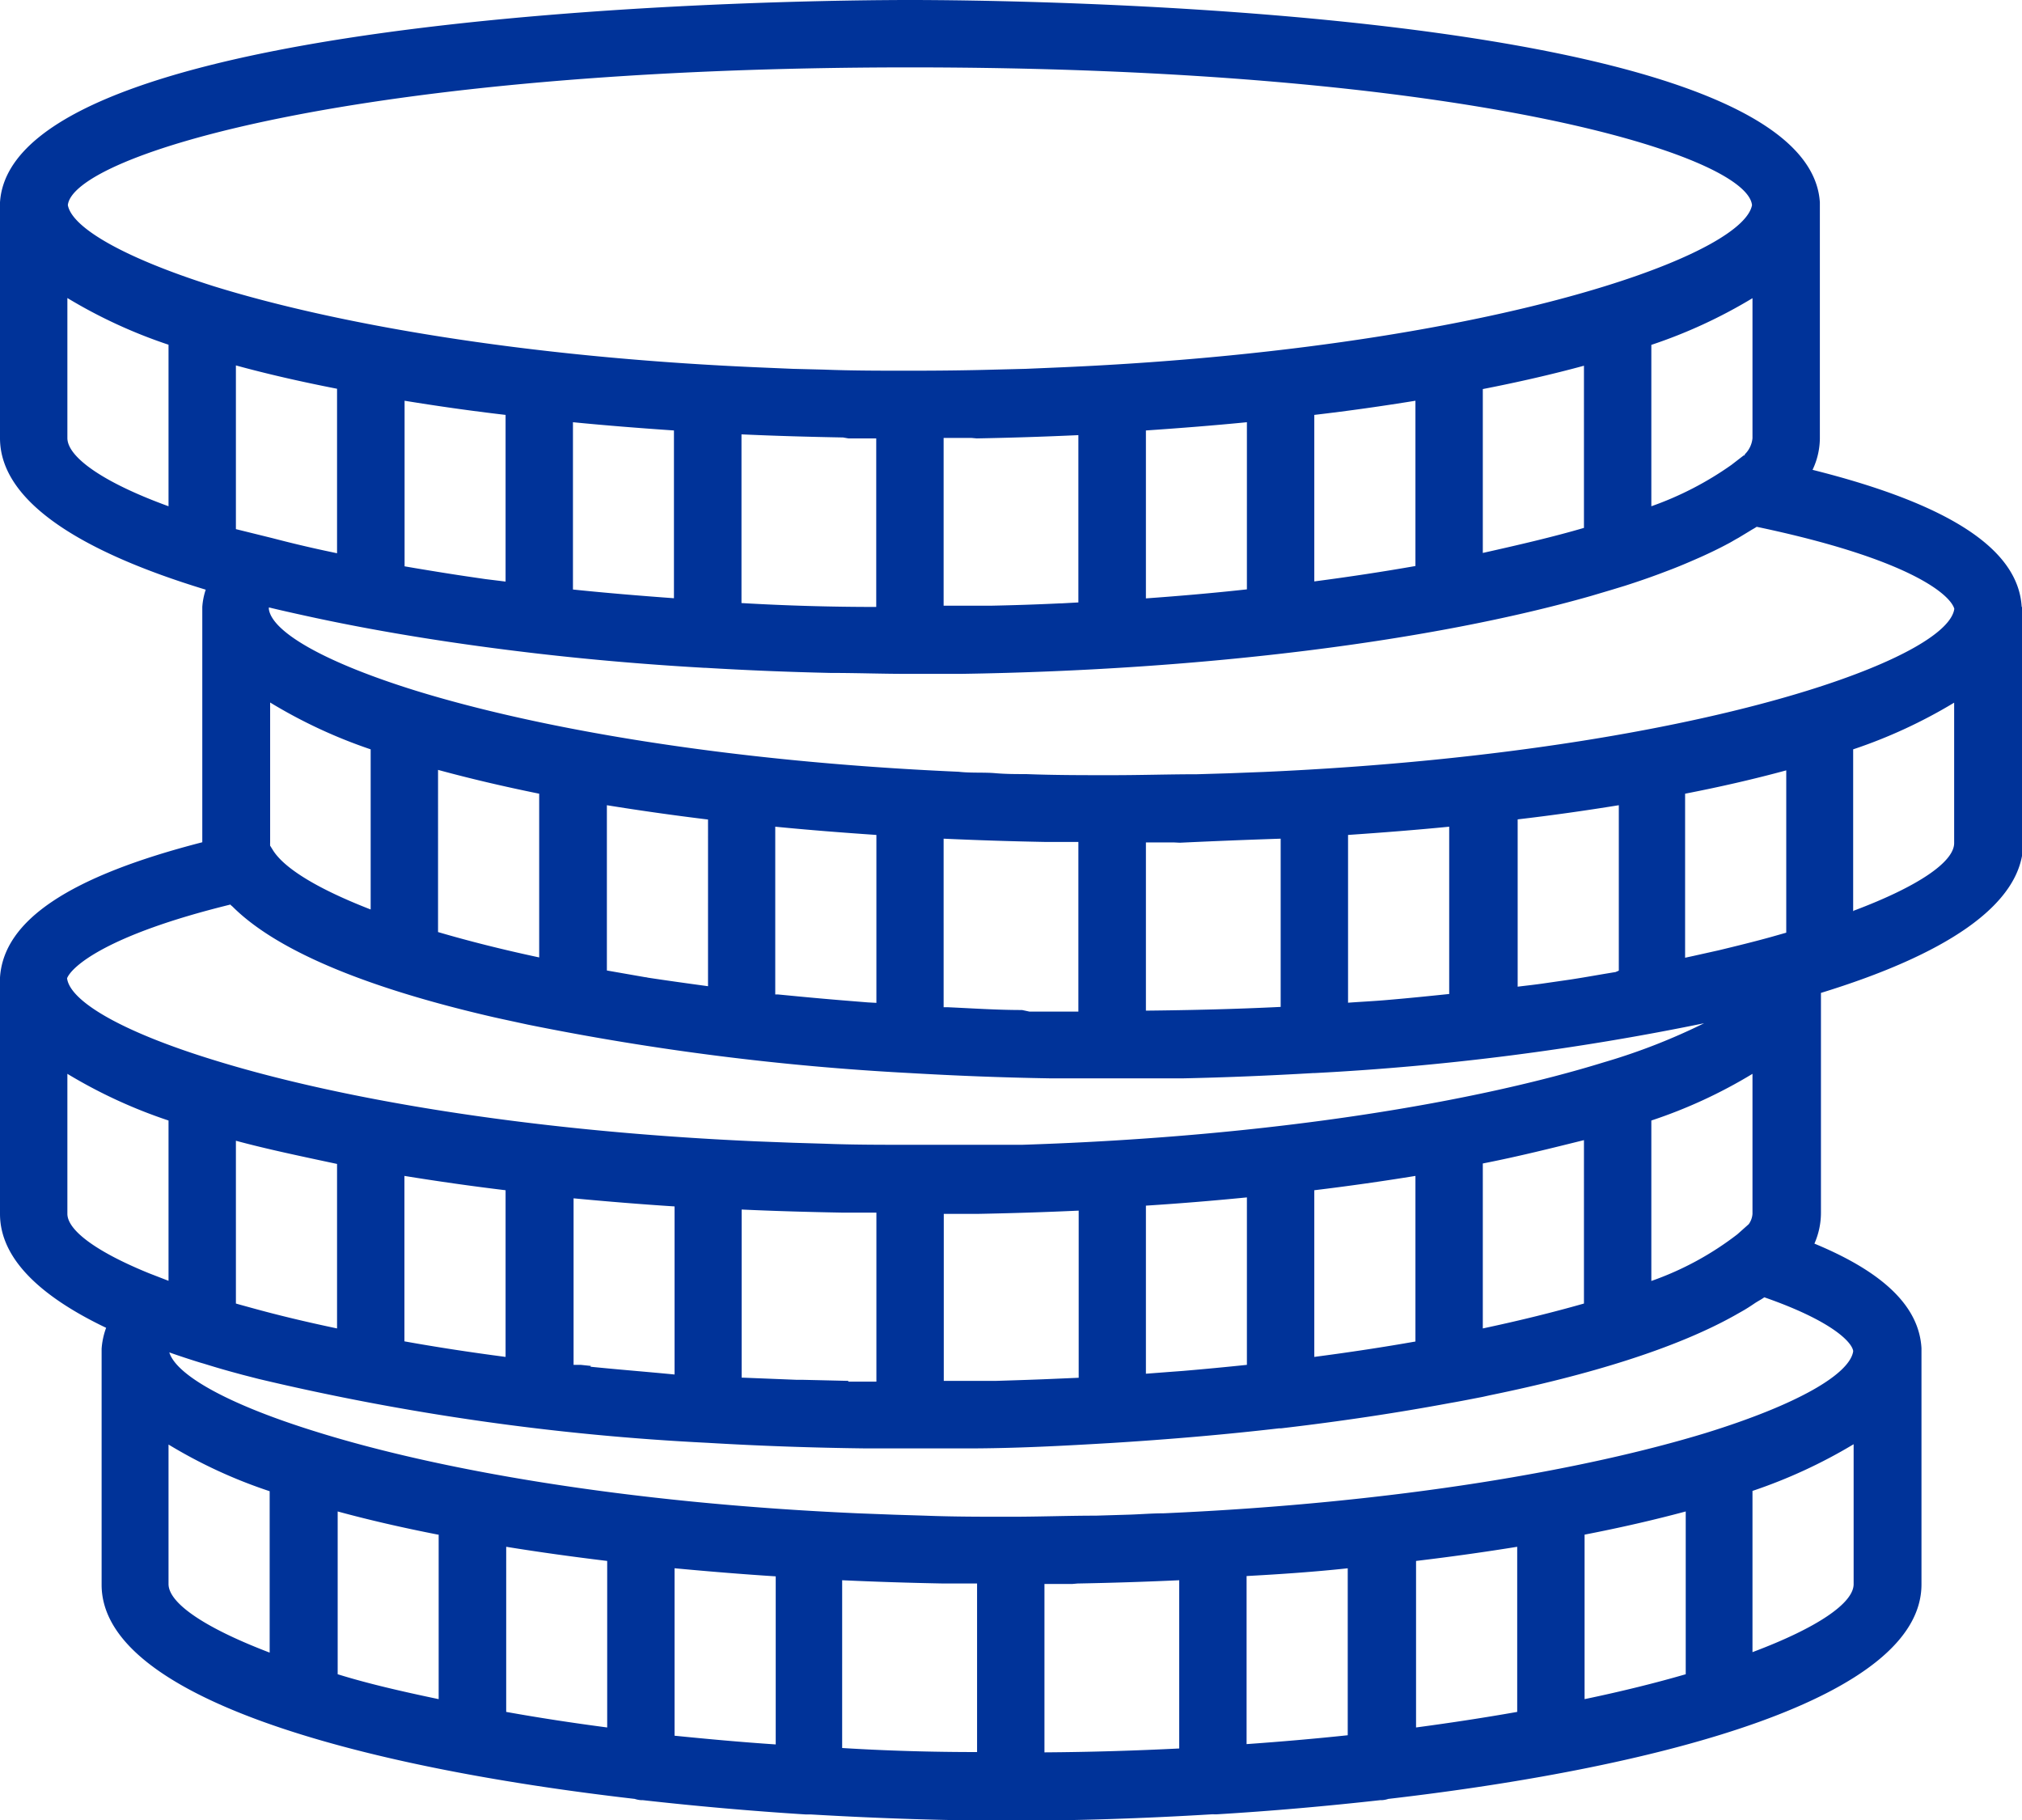 <svg xmlns="http://www.w3.org/2000/svg" viewBox="0 0 129.94 116.95"><defs><style>.cls-1{fill:#039;}</style></defs><title>disc</title><g id="Слой_2" data-name="Слой 2"><g id="Слой_1-2" data-name="Слой 1"><path class="cls-1" d="M129.92,39c-.21-3.7-4.62-6.6-13.44-8.81a4.78,4.78,0,0,0,.47-2V13h0C116.14.37,64.42,0,58.48,0S.81.37,0,13H0v.29H0V28.15c0,4.12,5.32,7.34,13.22,9.74A4.45,4.45,0,0,0,13,39h0v.29h0V54.12c-8.51,2.19-12.76,5-13,8.69H0v.28H0V78c0,2.87,2.59,5.3,6.82,7.32a4.86,4.86,0,0,0-.29,1.35h0v.28h0v14.88c0,7.2,16.23,11.68,34.26,13.76a1.69,1.69,0,0,0,.39.08l.12,0c3.47.39,7,.7,10.49.92.08,0,.14,0,.22,0l.11,0c4.44.26,8.8.4,12.88.4s8.45-.14,12.88-.41l.12,0a1.6,1.6,0,0,0,.21,0c3.49-.21,7-.52,10.5-.91l.12,0a1.69,1.69,0,0,0,.39-.08c18-2.09,34.24-6.56,34.26-13.77V86.63h0c-.15-2.66-2.41-4.87-6.88-6.72a4.92,4.92,0,0,0,.42-2V63.8c7.78-2.39,13-5.59,13-9.66V39ZM112.38,78.66l-.73.65a19.7,19.7,0,0,1-5.53,3V72a31.73,31.73,0,0,0,6.5-3v9A1.29,1.29,0,0,1,112.38,78.66ZM64,88.73l-1,0-2.35,0V78l1.79,0h.34q3.28-.06,6.54-.21V88.53l-1.4.06C66.6,88.65,65.29,88.69,64,88.73Zm-9.46,0-3-.07-.37,0-3.51-.14V77.72c2.17.1,4.35.16,6.53.2h.34l1.79,0V88.78H54.49ZM15.37,83.82l-.21-.06V73.3c2,.54,4.2,1,6.5,1.49V85.36c-2-.42-3.83-.86-5.49-1.32ZM61,101.75l1.79,0v10.83q-4.5,0-8.67-.26V101.54q3.26.15,6.54.21Zm8.25,0q3.27-.06,6.53-.21v10.81c-2.78.14-5.67.23-8.66.25V101.78l1.78,0Zm17.36-1v10.75q-3.12.33-6.5.57v-10.8C82.33,101.15,84.5,101,86.63,100.77ZM91,100.3q3.35-.4,6.5-.91V110q-3.06.54-6.5,1Zm10.83-1.69q3.45-.67,6.5-1.49v10.46c-1.93.56-4.1,1.1-6.5,1.6Zm-73.64,0v10.57c-2.39-.5-4.56-1-6.49-1.6V97.12C23.68,97.66,25.85,98.16,28.15,98.61Zm4.34.78c2.09.34,4.26.64,6.49.91V111q-3.43-.45-6.49-1Zm10.82,1.38c2.14.2,4.31.38,6.5.52v10.8c-2.25-.15-4.41-.35-6.5-.56Zm-5.37-13-.66-.07-.46,0V77c2.13.2,4.3.38,6.49.52v10.8C41.5,88.14,39.7,88,37.94,87.82ZM32.49,76.48V87.19q-3.44-.45-6.5-1V75.56C28.09,75.9,30.25,76.21,32.49,76.48ZM75.08,88.16l-1.44.11V77.47c2.19-.14,4.36-.32,6.49-.53V87.7c-1.34.14-2.7.27-4.11.39Zm9.38-1V76.48c2.24-.27,4.4-.58,6.5-.92V86.2Q87.9,86.74,84.46,87.19Zm10.83-12.4c2.3-.45,4.48-1,6.5-1.5V83.76c-1.93.55-4.1,1.09-6.5,1.6ZM65.68,64.9c-1.63,0-3.22-.11-4.79-.18h-.25V53.89q3.26.15,6.53.21h.35l1.78,0V65l-3.15,0ZM15.16,34V23.48c2,.55,4.2,1.05,6.5,1.5V35.55l-.8-.17c-1.16-.25-2.28-.52-3.35-.8Zm39.36-5.83,1.79,0V39q-4.38,0-8.66-.25V27.91c2.17.1,4.35.16,6.53.2Zm8.25,0q3.27-.06,6.53-.21V38.71l-1.09.06h-.09c-1.45.07-2.94.12-4.44.15l-.7,0-2.34,0V28.14l1.79,0Zm49.35,1.09h-.06l-.79.61a21,21,0,0,1-5.15,2.66V22.16a32.27,32.27,0,0,0,6.5-3v9A1.68,1.68,0,0,1,112.12,29.2ZM84.46,37.36V26.66c2.24-.26,4.4-.57,6.5-.91V36.37C88.91,36.73,86.75,37.06,84.46,37.36Zm10.83-1.83V25c2.3-.45,4.48-.95,6.5-1.5V33.92C99.85,34.49,97.66,35,95.29,35.53Zm-15.16-8.4V37.87c-2.09.23-4.26.42-6.49.58V27.66C75.83,27.51,78,27.34,80.13,27.13ZM36.82,37.88V27.13c2.13.21,4.3.38,6.49.53V38.44C41.11,38.28,38.94,38.1,36.82,37.88ZM32.49,26.66V37.37l-1.3-.16-.82-.12c-1.25-.18-2.47-.38-3.67-.58L26,36.39V25.75C28.09,26.09,30.25,26.4,32.49,26.66ZM55.77,64.41l-.87-.07c-1.39-.11-2.74-.23-4.07-.36L50,63.9l-.18,0V53.12c2.13.21,4.3.38,6.5.53V64.44ZM41.46,62.79,39,62.36V51.74q3.15.51,6.5.92V63.37c-1.32-.18-2.62-.36-3.87-.55A.8.8,0,0,0,41.46,62.79ZM34.65,51V61.52c-2.39-.51-4.56-1.06-6.5-1.63V49.47Q31.2,50.3,34.65,51ZM23.82,48.15V58.44c-3.4-1.32-5.6-2.66-6.31-3.86l-.15-.24a1.62,1.62,0,0,1,0-.2v-9A32.43,32.43,0,0,0,23.82,48.15Zm52,6Q79,54,82.3,53.89V64.7c-2.85.14-5.74.21-8.66.24V54.13l1.78,0Zm28,8.31c-1,.16-1.91.33-2.89.48l-1.73.25c-.54.08-1.11.14-1.67.21V52.65c2.23-.26,4.4-.57,6.5-.91V62.37ZM89.09,64.26c-.81.07-1.64.11-2.46.17V53.65c2.2-.15,4.37-.32,6.5-.53V63.87c-1.26.13-2.52.26-3.81.37Zm24.75-4.06c-1.08.3-2.22.58-3.38.86l-1.66.37-.51.11V51q3.45-.67,6.5-1.5V59.93Zm11.75-21.08c-.2,1.47-3.53,3.43-9.48,5.27h0c-7.66,2.37-19.65,4.53-34.85,5.21l-2.34.09-2,.06c-1.8,0-3.61.06-5.49.06s-3.7,0-5.49-.07c-.66,0-1.31,0-2-.06s-1.57,0-2.34-.09c-15.2-.67-27.19-2.84-34.85-5.2h0c-5.9-1.83-9.23-3.77-9.47-5.23a.79.79,0,0,1,0-.13l.46.11c.85.2,1.72.39,2.6.58,4.31.92,9.08,1.68,14.16,2.27h0c3.46.4,7.05.71,10.74.92l.08,0h0q4,.24,8.06.33c1.67,0,3.3.06,4.9.06l3.47,0c15.74-.24,30.32-2.11,40.47-5l1.38-.41.82-.25c.78-.25,1.54-.51,2.26-.78l.37-.14c.62-.23,1.2-.47,1.77-.72l.48-.21c.6-.27,1.18-.55,1.72-.84.24-.12.45-.26.68-.38l.76-.46c.14-.09.3-.17.43-.26C122.79,35.93,125.34,38.23,125.59,39.12ZM58.48,4.33c35.71,0,53.77,5.62,54.11,8.85-.27,1.46-3.59,3.4-9.48,5.22h0c-7.66,2.37-19.65,4.53-34.84,5.2l-2.35.1-2,.05c-1.79.05-3.61.07-5.48.07s-3.7,0-5.49-.07l-2-.05-2.35-.1c-15.19-.67-27.18-2.83-34.84-5.2h0C8,16.58,4.63,14.64,4.36,13.18,4.7,10,22.76,4.33,58.48,4.33ZM4.33,28.15v-9a32.27,32.27,0,0,0,6.5,3V32.53C6.62,31,4.34,29.37,4.33,28.15Zm10.49,30,.12.1c3,3,9.1,5.34,16.74,7.1l.54.12,1.71.37a168.35,168.35,0,0,0,24.53,3.11h0c2.93.17,5.93.29,9,.34,1.35,0,2.69,0,4,0,1.49,0,3,0,4.59,0,2.83-.06,5.62-.18,8.37-.34h.09a167.62,167.62,0,0,0,25-3.2,39.61,39.61,0,0,1-6.41,2.5h0c-8.09,2.5-21,4.78-37.42,5.31l-1.46,0-1.61,0c-1.37,0-2.74,0-4.14,0-1.88,0-3.7,0-5.49-.07l-2-.06-2.35-.09c-15.19-.67-27.18-2.84-34.84-5.21h0c-6-1.84-9.29-3.8-9.48-5.27C4.6,62.13,6.79,60.09,14.82,58.12ZM4.33,78V69a32.27,32.27,0,0,0,6.5,3V82.3l-1.24-.48,0,0C6.17,80.43,4.34,79.05,4.33,78Zm6.5,23.82v-9a31.73,31.73,0,0,0,6.5,3v10.37C13.11,104.58,10.83,103,10.83,101.78Zm101.79,4.38V95.8a33.1,33.1,0,0,0,6.5-3v9C119.11,103,116.83,104.58,112.62,106.16Zm6.47-19.36c-.24,1.46-3.56,3.41-9.48,5.24h0C102,94.4,90,96.57,74.76,97.24c-.77,0-1.55.07-2.34.09l-2,.06c-1.79,0-3.61.07-5.49.07s-3.69,0-5.49-.07l-1.94-.06-2.36-.09C40,96.57,28,94.4,20.33,92h0c-5.72-1.77-9-3.65-9.45-5.1.65.23,1.32.45,2,.66l.21.06c.58.18,1.18.36,1.8.53l.7.19,1.05.27a158.7,158.7,0,0,0,28.83,4.1h0c3.35.2,6.78.32,10.25.36l2.74,0c1.19,0,2.41,0,3.65,0,3.16,0,6.28-.17,9.32-.35h0c3.71-.23,7.31-.54,10.76-.94h0s.09,0,.13,0c3.85-.45,7.5-1,10.88-1.63.7-.12,1.39-.26,2.07-.39l.45-.1c6.4-1.31,11.93-3,15.73-5.12l.6-.34c.24-.14.47-.29.69-.44s.45-.26.64-.4C117.77,84.89,119,86.25,119.09,86.8Zm0-28.28V48.15a32.43,32.43,0,0,0,6.49-3v9C125.61,55.35,123.33,56.94,119.12,58.52Z"/></g></g></svg>
